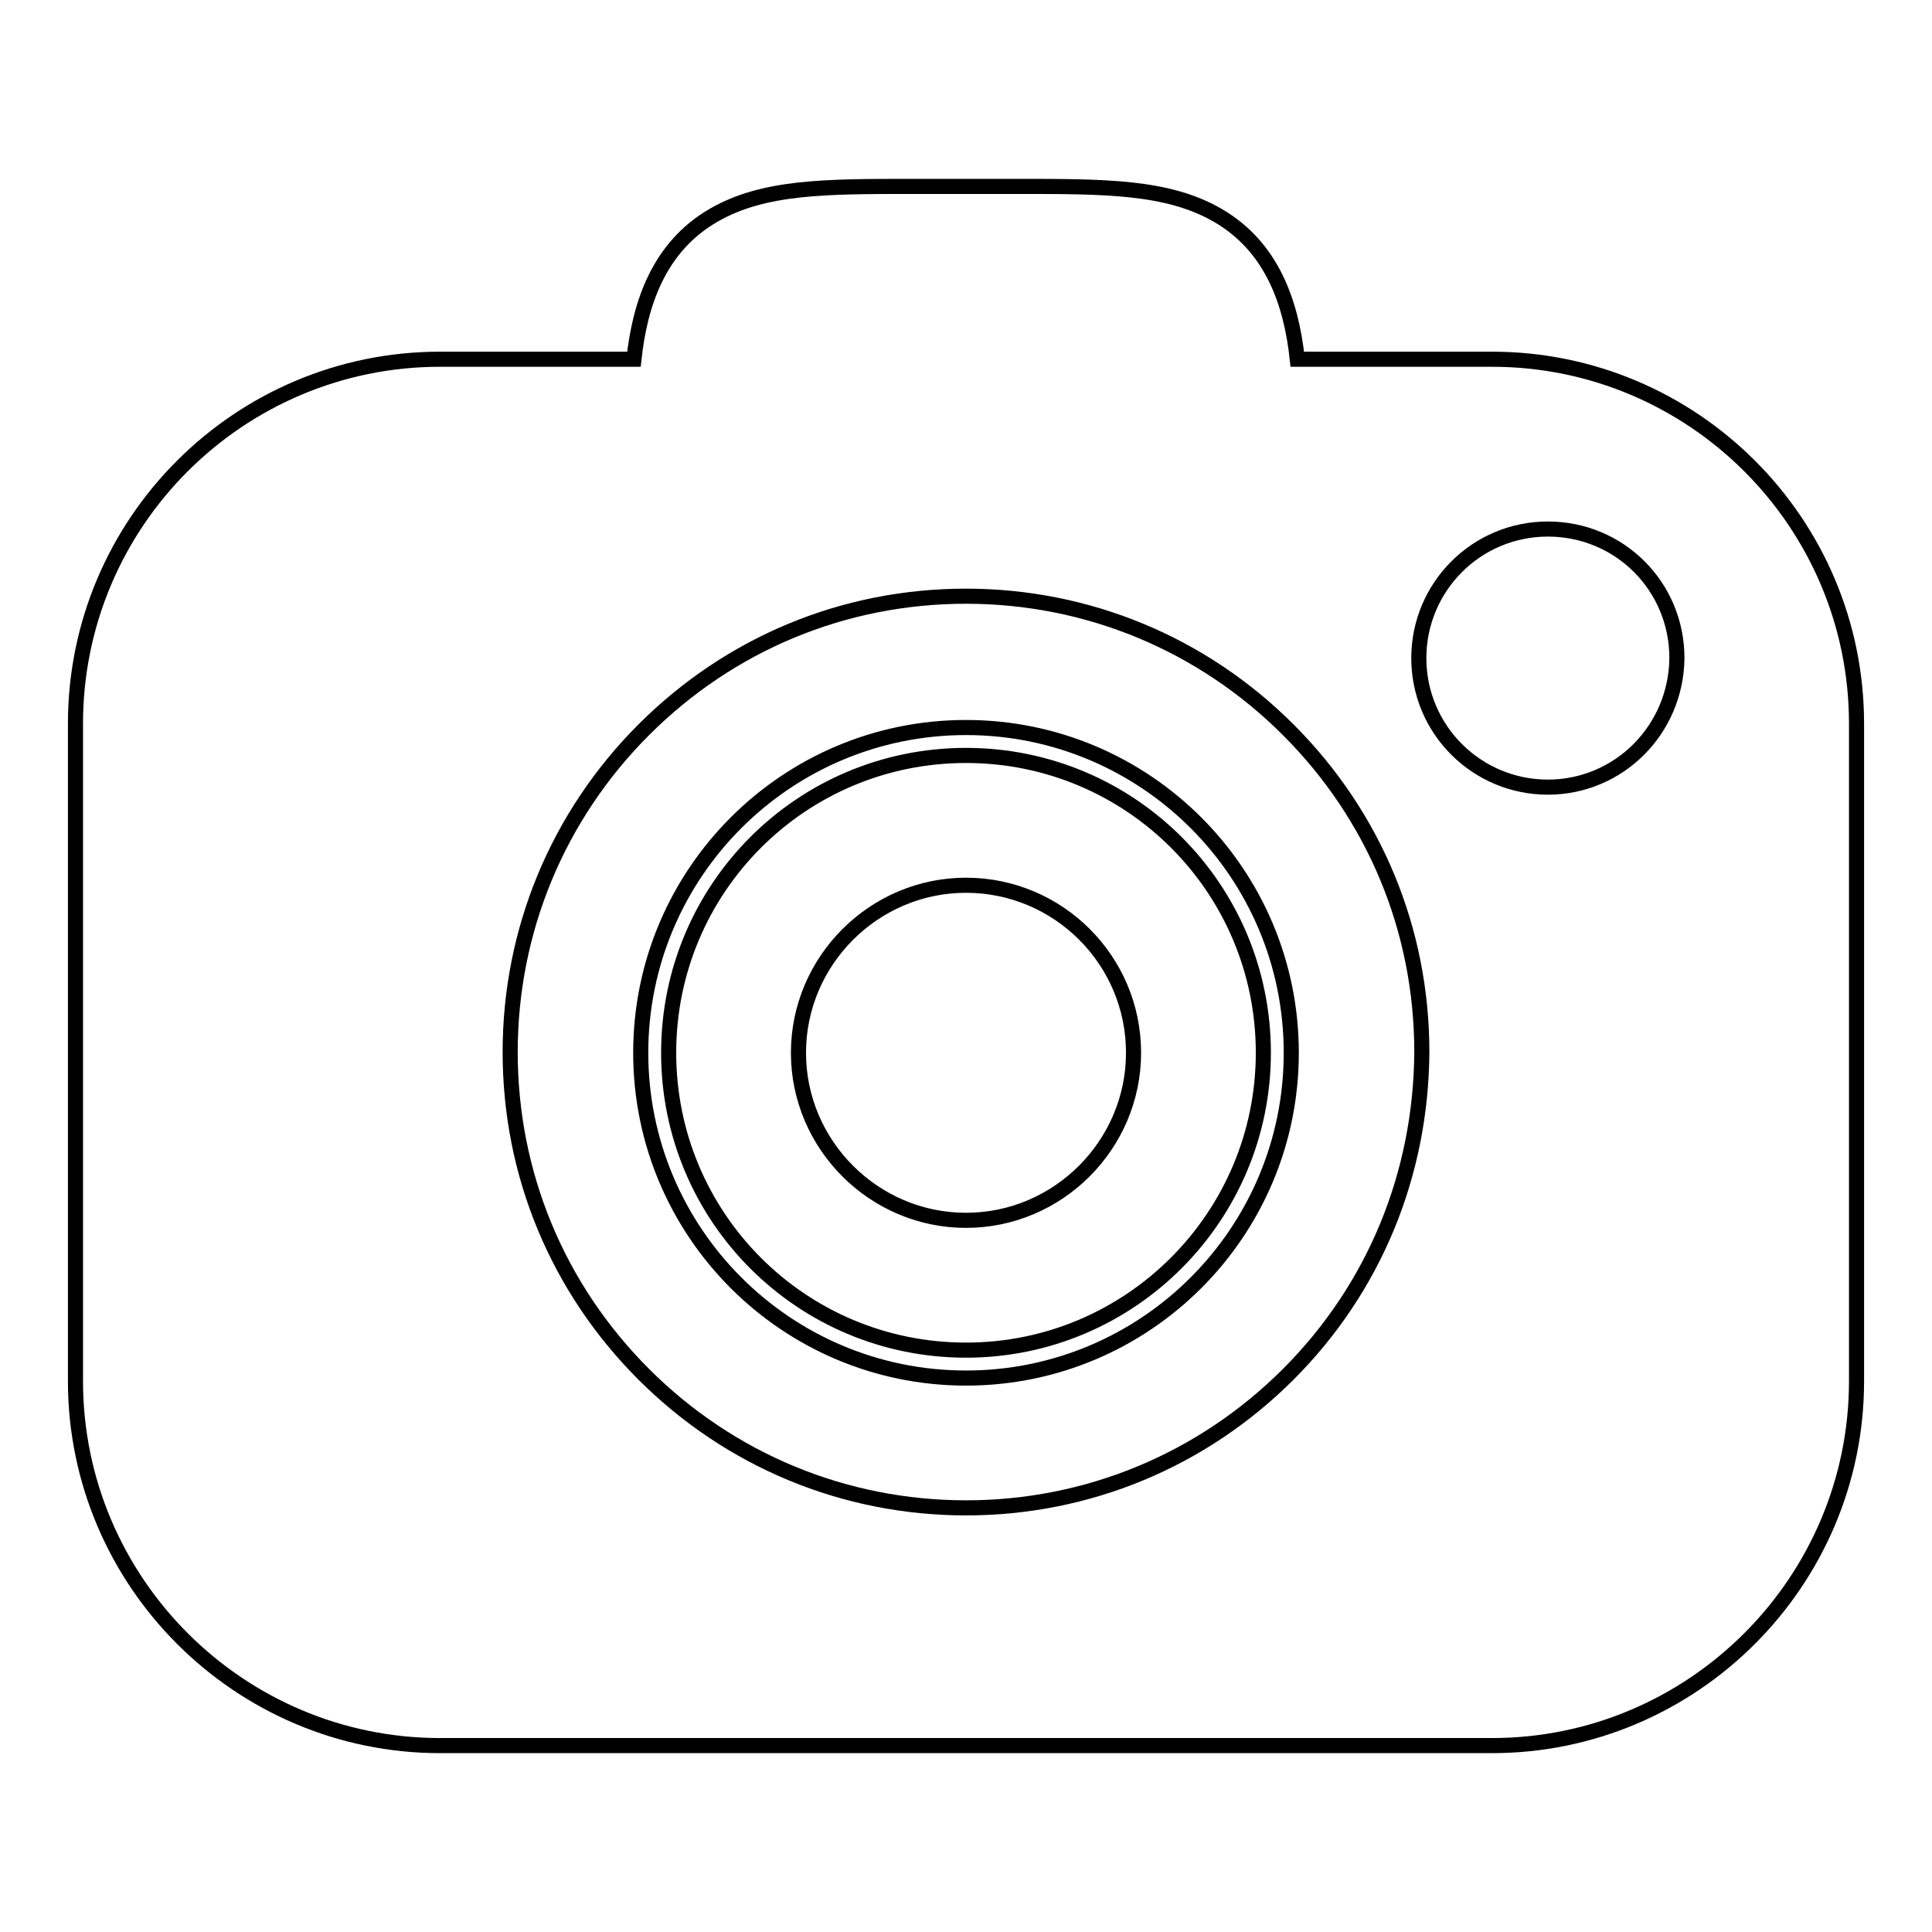<?xml version="1.0" encoding="utf-8"?>
<!-- Svg Vector Icons : http://www.onlinewebfonts.com/icon -->
<!DOCTYPE svg PUBLIC "-//W3C//DTD SVG 1.1//EN" "http://www.w3.org/Graphics/SVG/1.1/DTD/svg11.dtd">
<svg version="1.1" xmlns="http://www.w3.org/2000/svg" xmlns:xlink="http://www.w3.org/1999/xlink" x="0px" y="0px" viewBox="0 0 256 256" enable-background="new 0 0 256 256" xml:space="preserve">
<g> <path stroke-width="2" fill-opacity="0" stroke="#000000"  d="M128,96.4c-23.8,0-43.1,19.3-43.1,43.1c0,23.8,19.3,43.1,43.1,43.1s43.1-19.3,43.1-43.1 C171.1,115.7,151.8,96.4,128,96.4z M128,178.9c-21.8,0-39.4-17.6-39.4-39.4c0-21.8,17.6-39.4,39.4-39.4c21.8,0,39.4,17.6,39.4,39.4 C167.4,161.2,149.8,178.9,128,178.9z M128,117.3c-12.2,0-22.2,10-22.2,22.2c0,12.2,10,22.2,22.2,22.2s22.2-10,22.2-22.2 C150.2,127.2,140.2,117.3,128,117.3z M197.7,47.6h-25.8c-0.8-7.4-3.3-14.9-10.6-19.1c-6.6-3.8-14.9-3.8-26.3-3.8l-1.9,0l-12.2,0 c-11.5,0-19.7,0-26.3,3.8c-7.3,4.2-9.8,11.7-10.6,19.1H58.3C31.7,47.6,10,69.2,10,95.9V183c0,26.6,21.7,48.3,48.3,48.3h139.4 c26.6,0,48.3-21.7,48.3-48.3V95.9C246,69.2,224.3,47.6,197.7,47.6z M170.7,182.1c-11.4,11.4-26.6,17.7-42.7,17.7 s-31.3-6.3-42.7-17.7c-11.4-11.4-17.7-26.5-17.7-42.7c0-16.1,6.3-31.3,17.7-42.7c11.4-11.4,26.5-17.7,42.7-17.7 c16.1,0,31.3,6.3,42.7,17.7c11.4,11.4,17.7,26.5,17.7,42.7C188.3,155.6,182.1,170.7,170.7,182.1z M205.1,104.3 c-9.4,0-17.1-7.6-17.1-17.1c0-9.4,7.6-17.1,17.1-17.1s17.1,7.6,17.1,17.1C222.1,96.7,214.5,104.3,205.1,104.3z"/></g>
</svg>